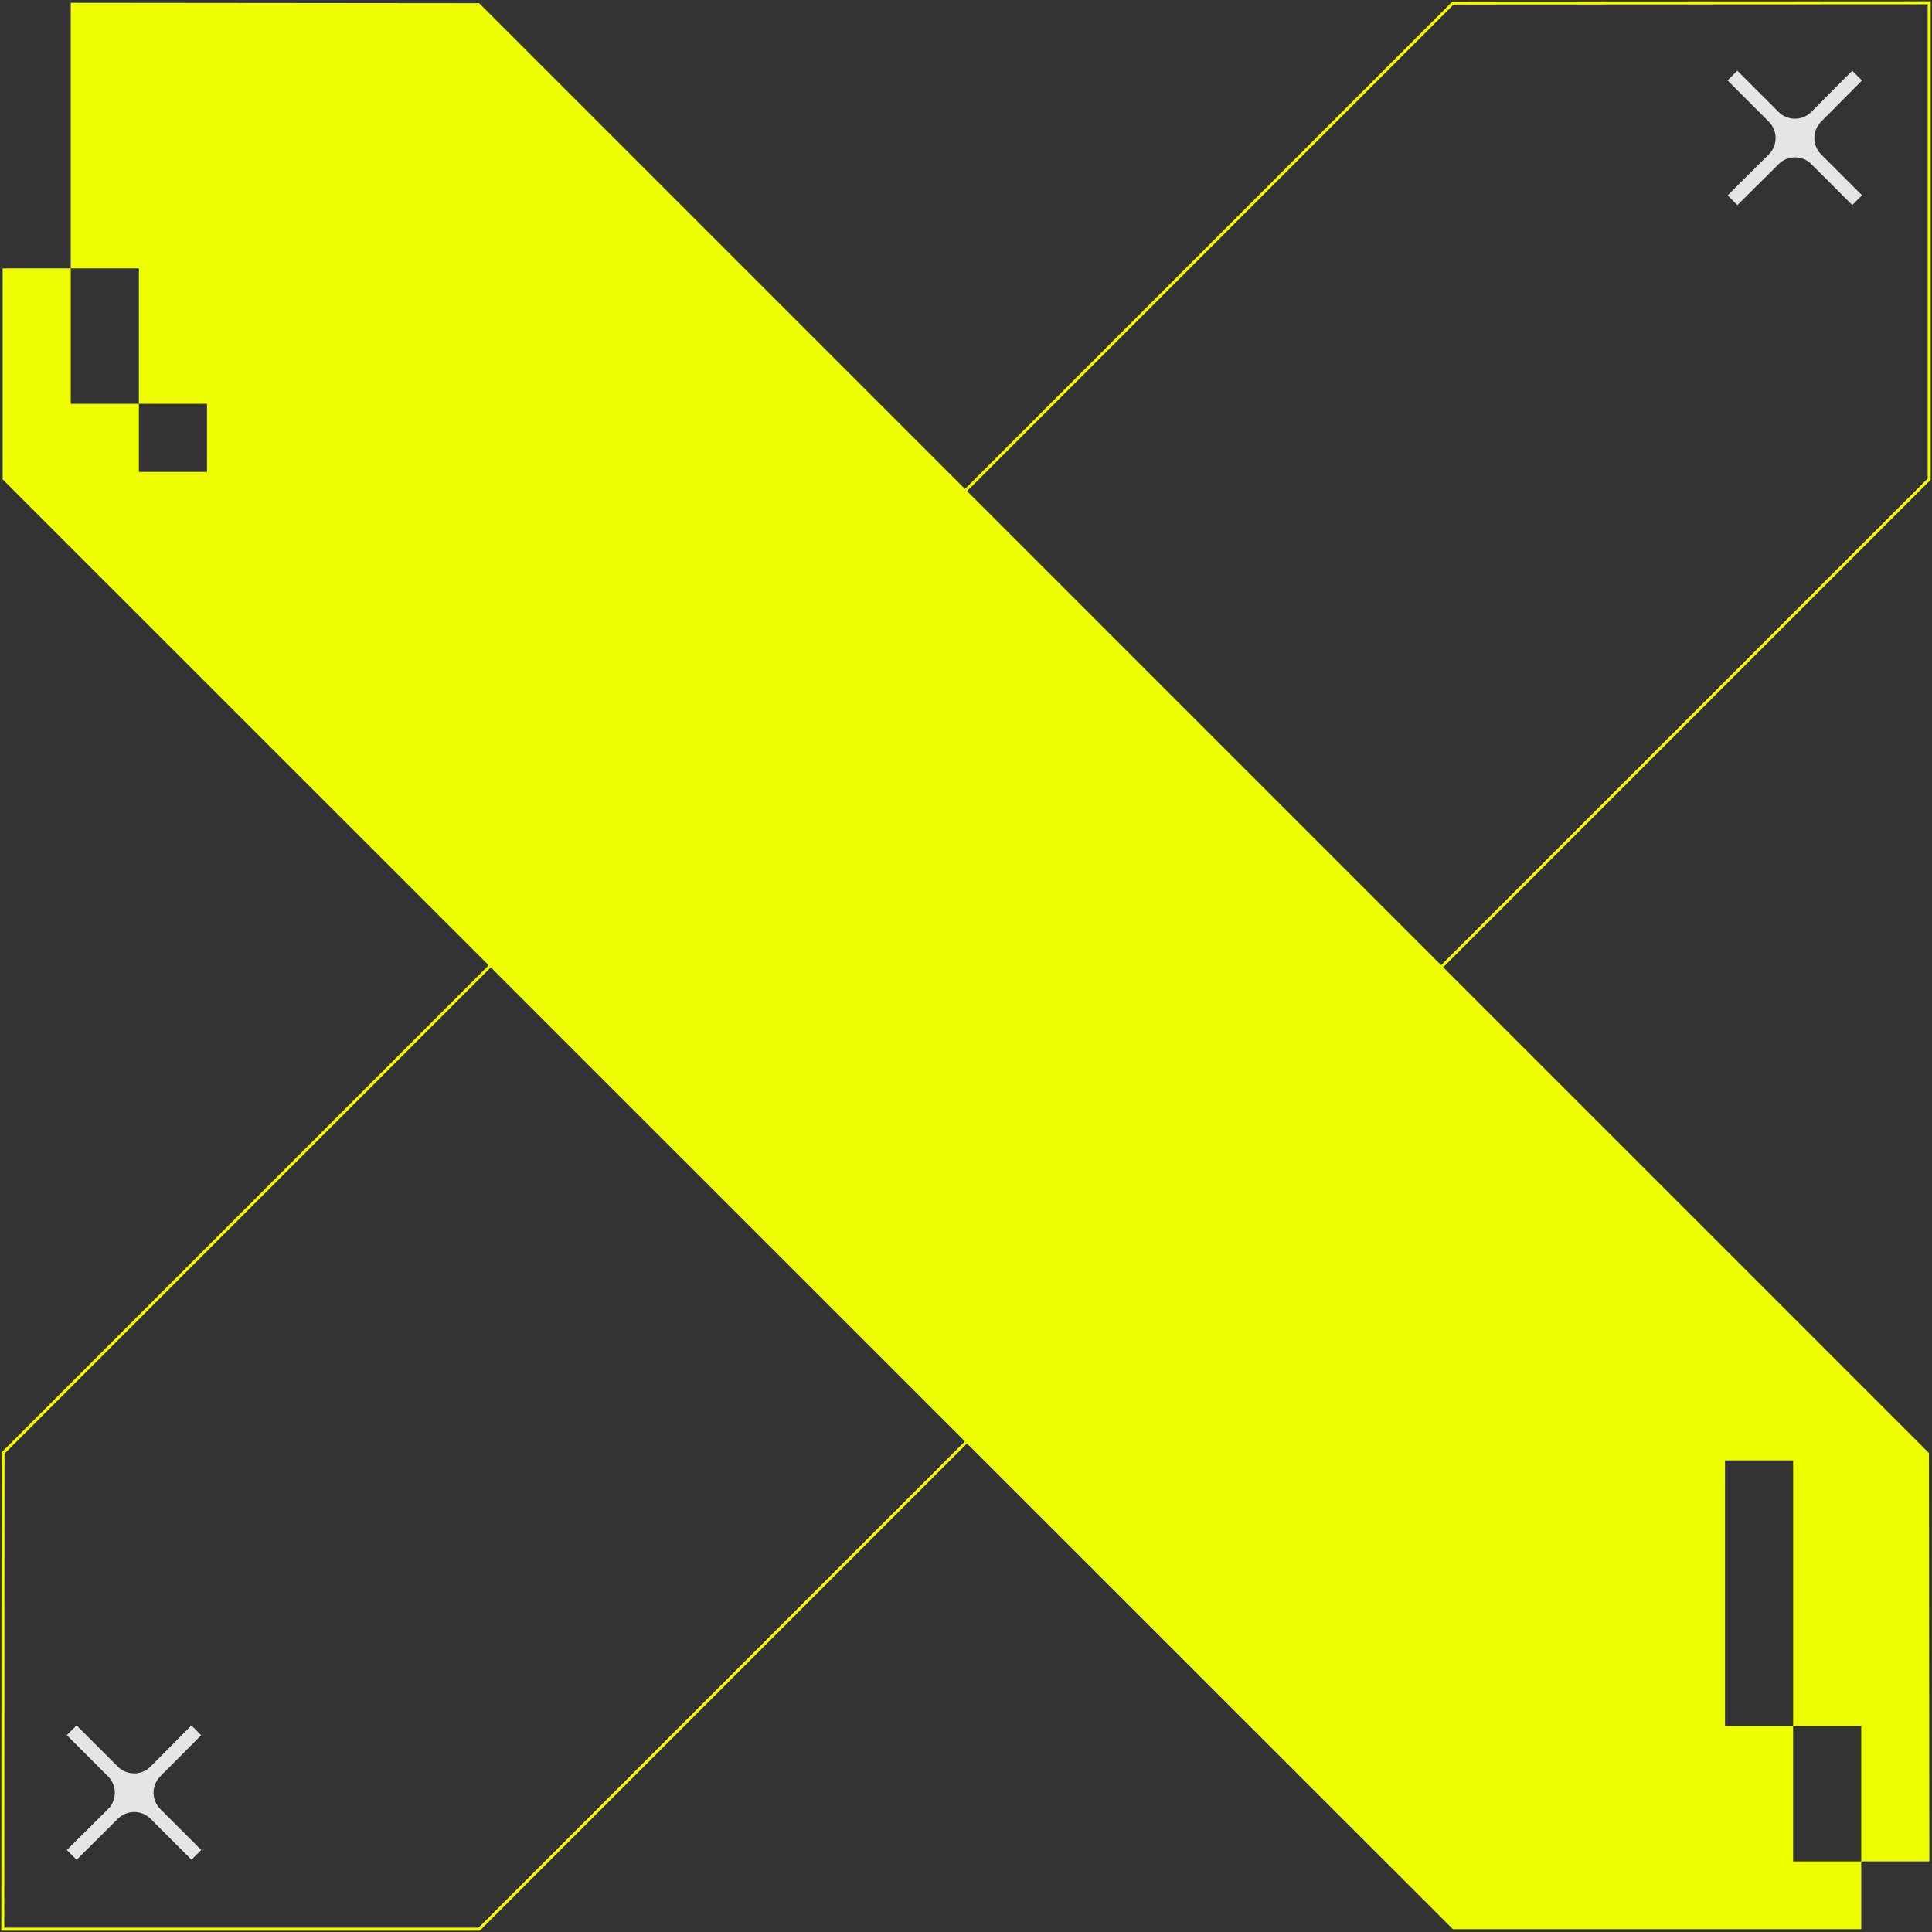 <svg width="644" height="644" viewBox="0 0 644 644" fill="none" xmlns="http://www.w3.org/2000/svg">
<rect x="0" y="0" width="644" height="644" fill="#333333" stroke="none"/>
<g clip-path="url(#clip0_1_347)">
<path d="M643.065 159.72L159.72 643.065H0.934L1.009 484.336L484.336 1.009L643.065 0.934V159.72Z" stroke="#EDFF00" stroke-miterlimit="10"/>
<path d="M642.991 484.355L159.72 1.065L23.586 0.934V89.448H46.294V134.601H69.001V157.309H46.294V134.601H23.586V89.448H0.878V159.776L484.28 643.047H620.414V620.47H597.706V575.316H574.999V486.803H597.706V575.316H620.414V620.47H643.122L642.991 484.336V484.355Z" fill="#EDFF00"/>
<path d="M53.433 592.118C50.443 595.127 50.443 600.005 53.433 603.014L67.076 616.657L63.824 619.909L50.181 606.266C47.172 603.257 42.294 603.257 39.285 606.266L25.53 619.928L22.278 616.676L35.996 603.052C39.023 600.043 39.042 595.146 35.996 592.118L22.259 578.381L25.511 575.13L39.248 588.866C42.276 591.894 47.172 591.875 50.181 588.866L63.806 575.148L67.058 578.4L53.396 592.156L53.433 592.118Z" fill="#E5E5E5"/>
<path d="M607.032 40.556C604.042 43.565 604.042 48.443 607.032 51.452L620.676 65.095L617.424 68.347L603.78 54.704C600.771 51.695 595.893 51.695 592.884 54.704L579.129 68.366L575.877 65.114L589.595 51.489C592.623 48.48 592.642 43.584 589.595 40.556L575.858 26.819L579.11 23.567L592.847 37.304C595.875 40.332 600.771 40.313 603.78 37.304L617.405 23.586L620.657 26.838L606.995 40.593L607.032 40.556Z" fill="#E5E5E5"/>
</g>
<defs>
<clipPath id="clip0_1_347">
<rect width="644" height="644" fill="white"/>
</clipPath>
</defs>
</svg>
